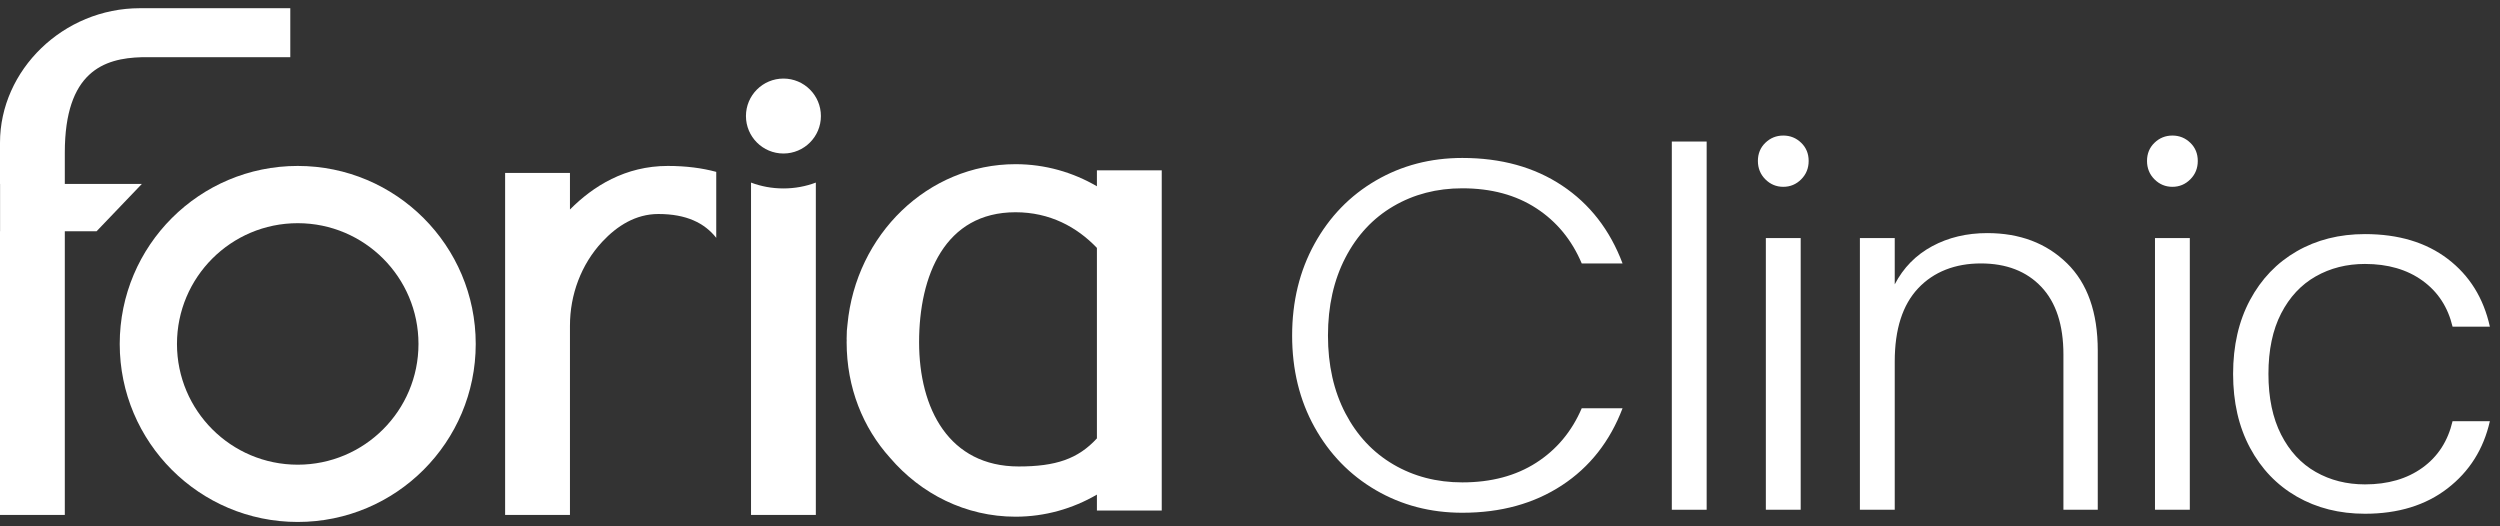 <svg width="171" height="36" viewBox="0 0 171 36" fill="none" xmlns="http://www.w3.org/2000/svg">
<rect x="0" y="0" width="171" height="36" fill="#333333" stroke="none"/>
<path d="M75.029 11.649V12.741C73.378 11.781 71.483 11.23 69.463 11.23C63.47 11.23 58.544 16.04 57.967 22.197C57.93 22.439 57.91 22.758 57.91 23.166C57.91 23.206 57.913 23.246 57.914 23.286C57.913 23.326 57.91 23.366 57.91 23.406C57.91 26.525 59.034 29.265 60.875 31.308C62.99 33.784 66.054 35.342 69.463 35.342C71.483 35.342 73.378 34.791 75.029 33.831V34.922H79.463V11.649H75.029ZM69.463 14.518C71.807 14.518 73.658 15.523 75.029 16.956V29.985C73.735 31.393 72.211 31.906 69.678 31.906C64.919 31.906 62.866 27.968 62.866 23.406C62.866 18.845 64.63 14.518 69.463 14.518Z" fill="white"/>
<path d="M20.364 11.35C13.64 11.35 8.189 16.801 8.189 23.526C8.189 30.25 13.64 35.702 20.364 35.702C27.088 35.702 32.54 30.25 32.54 23.526C32.54 16.801 27.088 11.35 20.364 11.35ZM20.364 31.785C15.803 31.785 12.105 28.087 12.105 23.526C12.105 18.964 15.803 15.266 20.364 15.266C24.926 15.266 28.624 18.964 28.624 23.526C28.624 28.087 24.926 31.785 20.364 31.785Z" fill="white"/>
<path d="M38.985 14.331V11.83H34.55V35.222H38.985V22.28C38.985 20.157 39.749 18.087 41.196 16.534C42.201 15.456 43.476 14.638 45.032 14.638C46.954 14.638 48.19 15.254 48.991 16.268V11.756C48.022 11.493 46.919 11.35 45.673 11.35C42.773 11.35 40.567 12.735 38.985 14.331Z" fill="white"/>
<path d="M53.587 5.374C52.171 5.374 51.023 6.521 51.023 7.937C51.023 9.353 52.171 10.5 53.587 10.5C55.002 10.5 56.15 9.353 56.15 7.937C56.15 6.52 55.003 5.374 53.587 5.374Z" fill="white"/>
<path d="M51.37 12.489V35.221H55.803V12.489C55.113 12.749 54.366 12.889 53.586 12.889C52.806 12.889 52.059 12.749 51.37 12.489Z" fill="white"/>
<path d="M19.856 0.562V3.913H9.703C7.102 3.98 4.433 4.903 4.433 10.434V12.581H9.703L6.604 15.82H4.433V35.221H0V15.82H0.005V12.581H0V9.762C0 4.793 4.327 0.562 9.567 0.562H19.855H19.856Z" fill="white"/>
<g clip-path="url(#clip0_390_6067)">
<path d="M89.914 16.675C90.936 14.826 92.331 13.385 94.1 12.353C95.87 11.32 97.845 10.804 100.023 10.804C102.678 10.804 104.952 11.433 106.847 12.693C108.741 13.952 110.12 15.728 110.983 18.02H108.191C107.511 16.409 106.473 15.149 105.077 14.242C103.682 13.334 101.997 12.88 100.023 12.88C98.275 12.88 96.704 13.289 95.309 14.105C93.913 14.922 92.818 16.096 92.024 17.628C91.23 19.16 90.833 20.935 90.833 22.955C90.833 24.974 91.23 26.744 92.024 28.264C92.818 29.785 93.913 30.953 95.309 31.77C96.704 32.587 98.275 32.995 100.023 32.995C101.997 32.995 103.682 32.547 105.077 31.651C106.473 30.755 107.511 29.512 108.191 27.924H110.983C110.12 30.193 108.736 31.952 106.83 33.2C104.924 34.448 102.655 35.072 100.023 35.072C97.845 35.072 95.87 34.555 94.1 33.523C92.331 32.49 90.935 31.055 89.914 29.217C88.893 27.38 88.382 25.293 88.382 22.955C88.382 20.617 88.893 18.525 89.914 16.675Z" fill="white"/>
<path d="M116.735 9.681V34.867H114.352V9.681H116.735Z" fill="white"/>
<path d="M120.751 12.267C120.411 11.927 120.24 11.507 120.24 11.008C120.24 10.508 120.411 10.095 120.751 9.766C121.091 9.437 121.5 9.272 121.976 9.272C122.452 9.272 122.861 9.437 123.201 9.766C123.542 10.095 123.712 10.509 123.712 11.008C123.712 11.507 123.541 11.927 123.201 12.267C122.861 12.608 122.452 12.778 121.976 12.778C121.5 12.778 121.091 12.607 120.751 12.267ZM123.167 16.284V34.867H120.784V16.284H123.167Z" fill="white"/>
<path d="M141.377 18.002C142.783 19.376 143.487 21.366 143.487 23.976V34.867H141.138V24.248C141.138 22.229 140.633 20.686 139.624 19.619C138.614 18.553 137.235 18.019 135.488 18.019C133.741 18.019 132.266 18.587 131.2 19.721C130.133 20.856 129.6 22.524 129.6 24.725V34.868H127.217V16.284H129.6V19.449C130.19 18.315 131.041 17.447 132.153 16.845C133.264 16.244 134.523 15.944 135.93 15.944C138.154 15.944 139.969 16.63 141.376 18.003L141.377 18.002Z" fill="white"/>
<path d="M147.367 12.267C147.027 11.927 146.856 11.507 146.856 11.008C146.856 10.508 147.027 10.095 147.367 9.766C147.707 9.437 148.116 9.272 148.592 9.272C149.068 9.272 149.477 9.437 149.817 9.766C150.158 10.095 150.328 10.509 150.328 11.008C150.328 11.507 150.158 11.927 149.817 12.267C149.477 12.608 149.068 12.778 148.592 12.778C148.116 12.778 147.707 12.607 147.367 12.267ZM149.783 16.284V34.867H147.401V16.284H149.783Z" fill="white"/>
<path d="M153.901 20.521C154.673 19.081 155.739 17.969 157.101 17.186C158.462 16.403 160.016 16.012 161.764 16.012C164.055 16.012 165.944 16.579 167.431 17.713C168.917 18.848 169.876 20.391 170.307 22.342H167.755C167.437 21.004 166.75 19.954 165.695 19.194C164.64 18.434 163.33 18.054 161.764 18.054C160.516 18.054 159.393 18.338 158.395 18.905C157.396 19.472 156.608 20.317 156.029 21.441C155.451 22.564 155.161 23.942 155.161 25.576C155.161 27.21 155.451 28.594 156.029 29.729C156.608 30.863 157.396 31.714 158.395 32.281C159.393 32.849 160.516 33.132 161.764 33.132C163.33 33.132 164.64 32.753 165.695 31.992C166.75 31.232 167.437 30.171 167.755 28.809H170.307C169.876 30.715 168.912 32.247 167.414 33.404C165.916 34.562 164.033 35.14 161.764 35.14C160.016 35.14 158.462 34.748 157.101 33.966C155.739 33.183 154.673 32.072 153.901 30.63C153.129 29.189 152.744 27.504 152.744 25.576C152.744 23.647 153.129 21.962 153.901 20.521Z" fill="white"/>
</g>
<defs>
<clipPath id="clip0_390_6067">
<rect width="81.925" height="25.868" fill="white" transform="translate(88.382 9.272)"/>
</clipPath>
</defs>
</svg>
